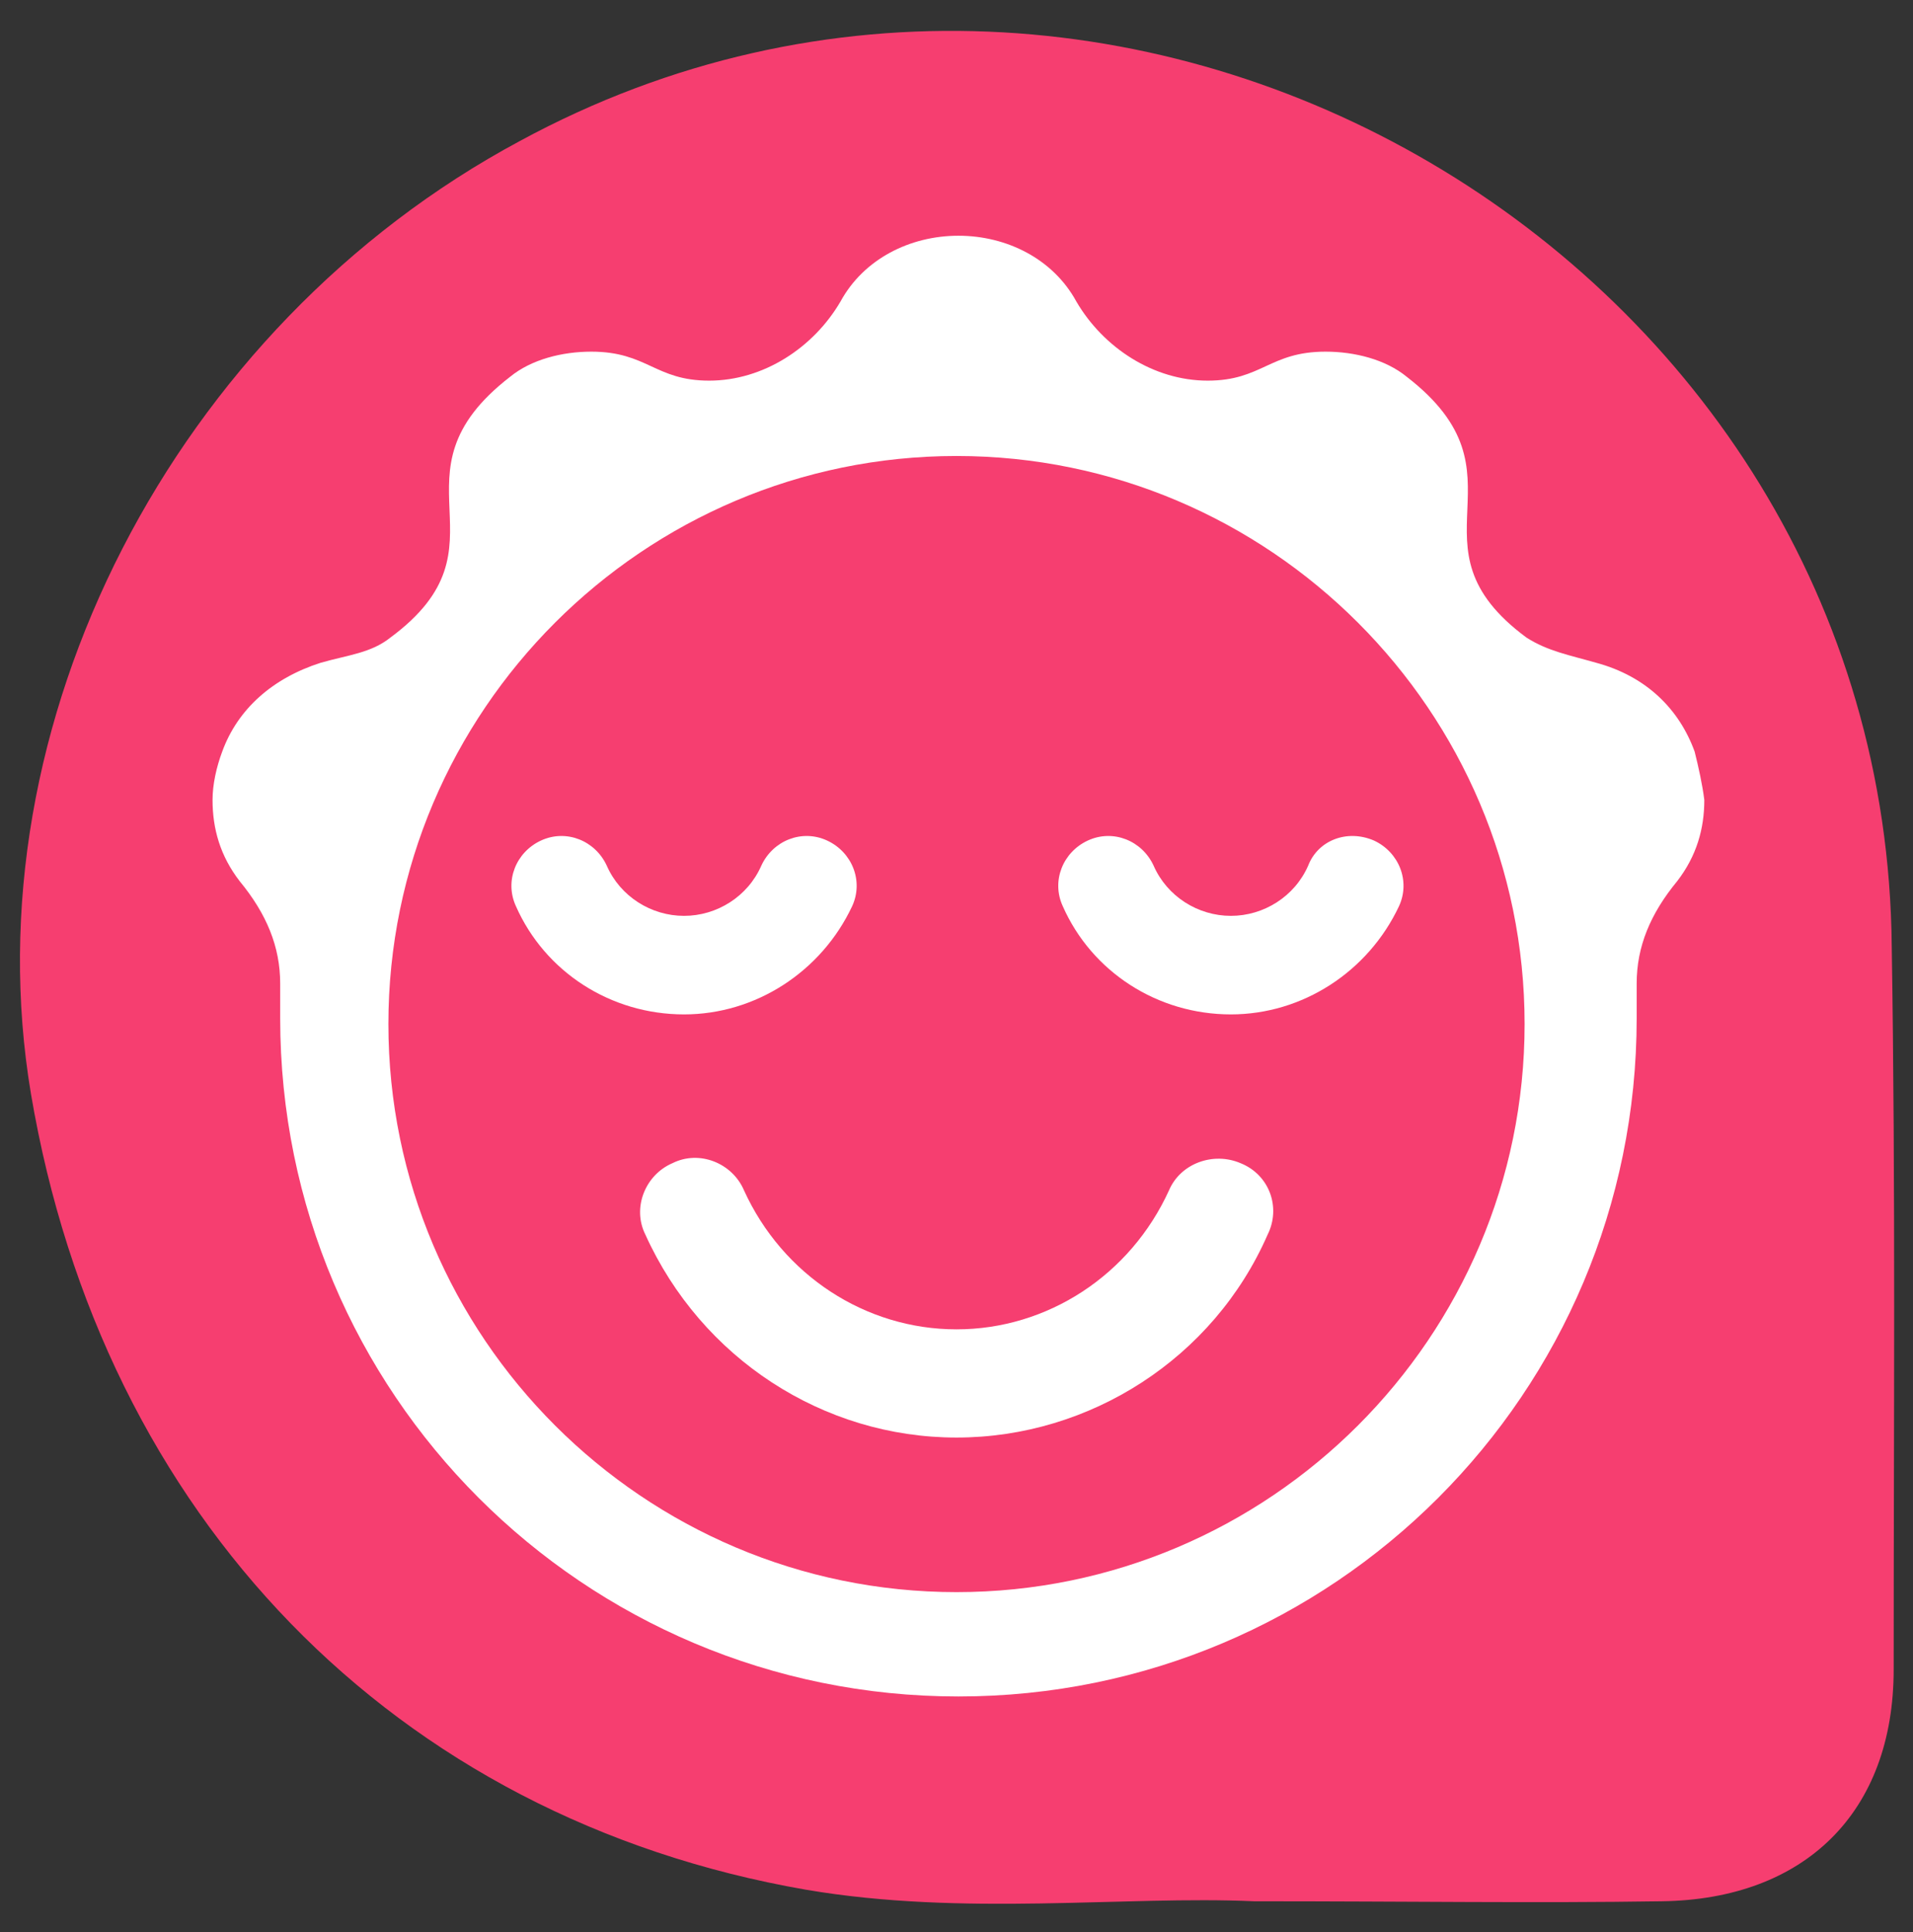 <?xml version="1.0" encoding="UTF-8"?>
<!-- Generator: Adobe Illustrator 21.1.0, SVG Export Plug-In . SVG Version: 6.00 Build 0)  -->
<svg xmlns="http://www.w3.org/2000/svg" xmlns:xlink="http://www.w3.org/1999/xlink" version="1.1" id="Livello_1" x="0px" y="0px" viewBox="0 0 99 100" style="enable-background:new 0 0 99 100;" xml:space="preserve">
<rect x="0" y="0" width="99" height="100" fill="#333333" stroke="none"/>
<style type="text/css">
	.st0{fill:#F63E70;}
	.st1{fill:#FFFFFF;}
</style>
<g>
	<g>
		<path class="st0" d="M97.9,49c-0.3-35.6-39.7-58.7-71-41.7C9,16.9-1.6,37.5,1.6,56.6c3.7,21.9,18.8,37.5,40.1,41.2    c8.2,1.4,16.5,0.3,23.2,0.6c8.1,0,14.6,0.1,21.1,0c7.4-0.1,12-4.6,12-12C98,73.8,98.1,61.4,97.9,49z"></path>
	</g>
</g>
<g>
	<g>
		<path class="st1" d="M64.2,60.2c-1.4-0.6-3.1,0-3.7,1.4c-2,4.4-6.3,7.2-11,7.2c-4.7,0-9-2.8-11-7.2c-0.6-1.4-2.3-2.1-3.7-1.4    c-1.4,0.6-2.1,2.3-1.4,3.7c2.9,6.4,9.2,10.5,16.1,10.5c6.9,0,13.3-4.1,16.1-10.5C66.3,62.5,65.7,60.8,64.2,60.2z"></path>
		<path class="st1" d="M44.1,46.9c0.6-1.3,0-2.8-1.3-3.4c-1.3-0.6-2.8,0-3.4,1.3c-0.7,1.6-2.3,2.6-4,2.6c-1.7,0-3.3-1-4-2.6    c-0.6-1.3-2.1-1.9-3.4-1.3c-1.3,0.6-1.9,2.1-1.3,3.4c1.5,3.4,4.9,5.6,8.7,5.6C39.1,52.5,42.5,50.3,44.1,46.9z"></path>
		<path class="st1" d="M67.7,44.8c-0.7,1.6-2.3,2.6-4,2.6c-1.7,0-3.3-1-4-2.6c-0.6-1.3-2.1-1.9-3.4-1.3c-1.3,0.6-1.9,2.1-1.3,3.4    c1.5,3.4,4.9,5.6,8.7,5.6c3.7,0,7.1-2.2,8.7-5.6c0.6-1.3,0-2.8-1.3-3.4C69.7,42.9,68.2,43.5,67.7,44.8z"></path>
	</g>
	<path class="st1" d="M87.7,38.9c-0.8-2.2-2.5-3.9-5.1-4.6c-1.4-0.4-2.5-0.6-3.6-1.3c-6.5-4.8,0.4-8.4-6.2-13.5   c-1.1-0.9-2.7-1.3-4.2-1.3c-2.9,0-3.3,1.5-6.1,1.5c-2.8,0-5.4-1.7-6.8-4.1c-1.2-2.2-3.6-3.4-6.1-3.4s-4.9,1.2-6.1,3.4   c-1.4,2.4-4,4.1-6.8,4.1c-2.8,0-3.2-1.5-6.1-1.5c-1.5,0-3.1,0.4-4.2,1.3c-6.6,5.1,0.3,8.7-6.2,13.5c-1,0.8-2.2,0.9-3.6,1.3   c-2.5,0.8-4.3,2.4-5.1,4.6c-0.3,0.8-0.5,1.7-0.5,2.5c0,1.5,0.4,2.9,1.4,4.2c1.4,1.7,2.1,3.4,2.1,5.3v1.8   c0,19.4,15.7,35.1,35.1,35.1c19.4,0,35.1-15.7,35.1-35.1v-1.8c0-1.9,0.7-3.6,2.1-5.3c1-1.3,1.4-2.7,1.4-4.2   C88.1,40.6,87.9,39.7,87.7,38.9z M49.5,82.4c-16.2,0-29.4-13.2-29.4-29.4c0-16.2,13.2-29.4,29.4-29.4c16.2,0,29.4,13.2,29.4,29.4   C78.9,69.2,65.7,82.4,49.5,82.4z"></path>
</g>
</svg>
